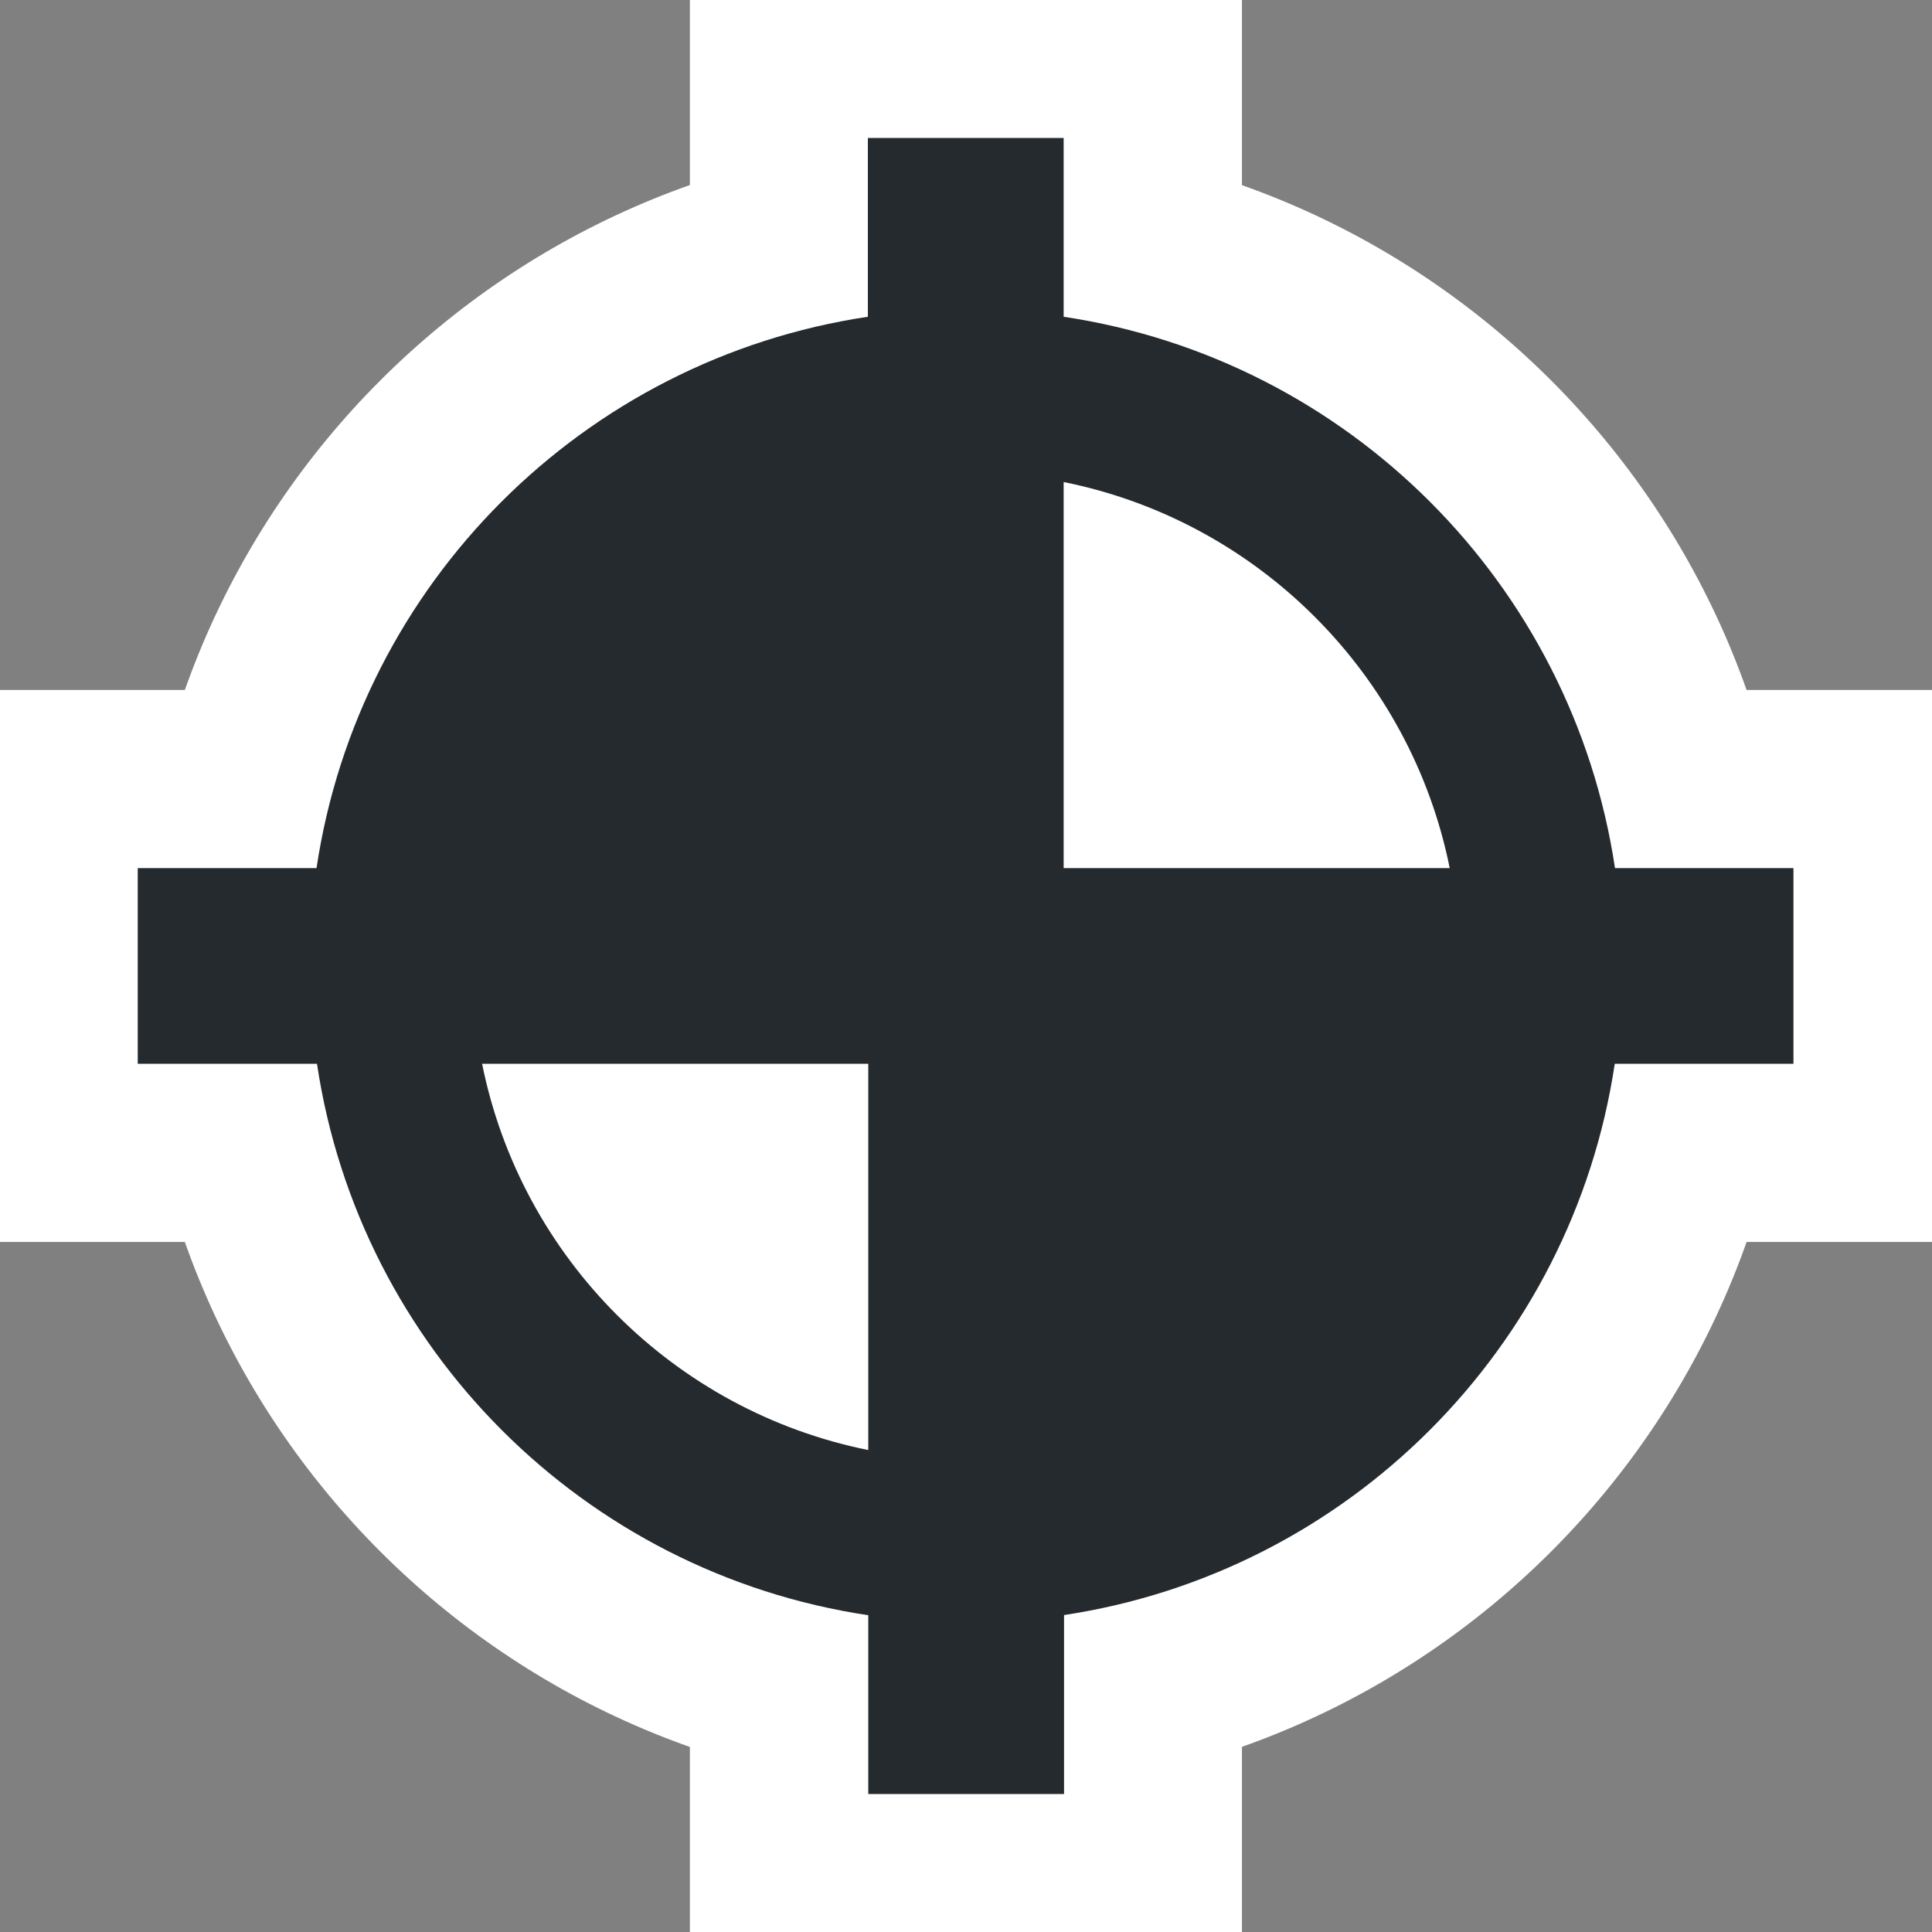 <svg width="24" height="24" viewBox="0 0 24 24" fill="none" xmlns="http://www.w3.org/2000/svg">
<rect x="0" y="0" width="24" height="24" fill="#808080" stroke="none"/>
<rect width="24" height="24" fill="none"/>
<g id="elevation_circle (1) 1" clip-path="url(#clip0_11334_8524)">
<path class="shape" id="Vector" d="M24 8.571H0V15.428H24V8.571Z" fill="white"/>
<path class="shape" id="Vector_2" d="M8.57 0L8.57 24H15.428L15.428 0H8.57Z" fill="white"/>
<path class="shape" id="Vector_3" d="M11.997 22.286C17.677 22.286 22.282 17.681 22.282 12C22.282 6.319 17.677 1.714 11.997 1.714C6.316 1.714 1.711 6.319 1.711 12C1.711 17.681 6.316 22.286 11.997 22.286Z" fill="white"/>
<path class="shape" id="Vector_4" d="M11.342 3.935H10.78C7.247 4.464 4.461 7.251 3.932 10.784H1.711V13.215H11.342V3.935Z" fill="#252A2E"/>
<path class="shape" id="Vector_5" d="M13.213 12.444V5.988C15.625 6.473 17.524 8.372 18.009 10.784L18.006 11.205H20.062V10.784C19.532 7.251 16.746 4.464 13.213 3.935V1.714H10.781V12.444H13.213Z" fill="#252A2E"/>
<path class="shape" id="Vector_6" d="M10.786 11.392V18.013C8.374 17.527 6.475 15.628 5.989 13.216V12.748L3.938 12.772V13.216C4.467 16.75 7.253 19.536 10.786 20.065V22.286H13.218V11.392H10.786Z" fill="#252A2E"/>
<path class="shape" id="Vector_7" d="M13.209 20.064H12.602V10.784H22.279V13.215H20.059C19.529 16.749 16.742 19.535 13.209 20.064Z" fill="#252A2E"/>
</g>
<defs>
<clipPath id="clip0_11334_8524">
<rect width="24" height="24" fill="white"/>
</clipPath>
</defs>
</svg>
